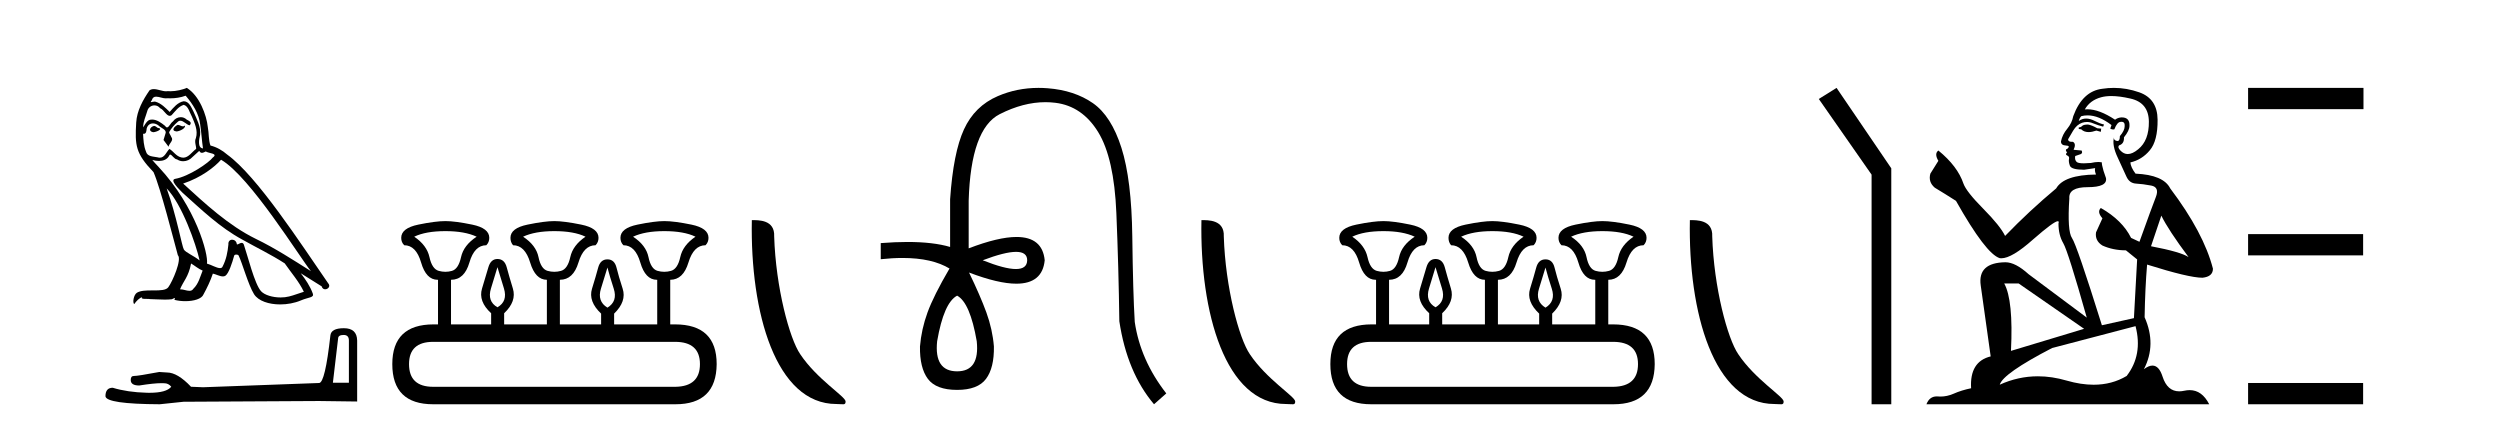 <?xml version='1.0' encoding='UTF-8' standalone='yes'?><svg xmlns='http://www.w3.org/2000/svg' xmlns:xlink='http://www.w3.org/1999/xlink' width='240.0' height='41.0' ><path d='M 17.061 11.984 C 16.749 12.134 16.368 12.55 16.946 12.62 C 17.223 12.608 17.859 12.319 17.743 12.053 L 17.743 12.053 C 17.683 12.11 17.622 12.131 17.561 12.131 C 17.397 12.131 17.229 11.984 17.061 11.984 ZM 14.785 12.088 C 14.404 12.18 14.207 12.596 14.693 12.689 C 14.7 12.69 14.709 12.69 14.718 12.69 C 14.997 12.69 15.759 12.351 15.132 12.273 C 15.028 12.204 14.924 12.088 14.785 12.088 ZM 17.824 9.188 C 18.506 9.985 19.106 10.909 19.222 11.973 C 19.338 12.735 19.372 13.498 19.488 14.249 C 18.945 14.203 19.106 13.359 19.21 12.955 C 19.303 12.157 18.875 11.418 18.575 10.713 C 18.367 10.332 18.171 9.731 17.639 9.719 C 17.05 9.823 16.668 10.32 16.287 10.748 C 15.894 10.355 15.478 9.927 14.935 9.766 C 14.907 9.755 14.875 9.751 14.841 9.751 C 14.72 9.751 14.577 9.805 14.512 9.805 C 14.455 9.805 14.456 9.765 14.577 9.615 C 14.65 9.356 14.803 9.28 14.991 9.28 C 15.266 9.28 15.618 9.443 15.915 9.443 C 15.959 9.443 16.003 9.439 16.044 9.431 C 16.142 9.436 16.24 9.439 16.338 9.439 C 16.843 9.439 17.35 9.362 17.824 9.188 ZM 17.639 10.066 C 18.09 10.182 18.194 10.805 18.413 11.175 C 18.69 11.822 19.026 12.527 18.806 13.255 C 18.633 13.602 18.852 14.041 18.829 14.295 C 18.444 14.566 18.105 15.137 17.594 15.137 C 17.538 15.137 17.48 15.13 17.419 15.115 C 16.911 15.011 16.657 14.526 16.264 14.295 C 15.98 14.569 15.811 15.138 15.343 15.138 C 15.278 15.138 15.208 15.128 15.132 15.104 C 14.704 15.011 14.138 15.058 14.011 14.538 C 13.791 14.006 13.768 13.417 13.734 12.839 L 13.734 12.839 C 13.759 12.844 13.782 12.846 13.804 12.846 C 14.038 12.846 14.059 12.575 14.08 12.342 C 14.17 12.004 14.412 11.847 14.681 11.847 C 14.863 11.847 15.057 11.918 15.224 12.053 C 15.421 12.273 16.021 12.446 15.894 12.793 C 15.836 13.001 15.767 13.22 15.698 13.44 L 16.183 14.087 C 16.229 13.752 16.726 13.475 16.437 13.14 C 16.391 12.989 16.218 12.793 16.241 12.677 C 16.449 12.308 16.726 11.984 17.05 11.707 C 17.137 11.622 17.226 11.588 17.315 11.588 C 17.624 11.588 17.936 11.994 18.205 12.03 C 18.471 11.741 18.182 11.626 17.916 11.476 C 17.752 11.32 17.553 11.249 17.354 11.249 C 17.065 11.249 16.777 11.4 16.599 11.661 C 16.38 11.792 16.227 12.231 16.034 12.231 C 15.973 12.231 15.909 12.187 15.836 12.076 C 15.484 11.794 15.061 11.477 14.598 11.477 C 14.53 11.477 14.462 11.484 14.392 11.499 C 14.065 11.566 13.771 12.228 13.746 12.228 C 13.746 12.228 13.745 12.228 13.745 12.227 C 13.734 11.684 13.988 11.198 14.138 10.667 C 14.222 10.318 14.521 10.116 14.826 10.116 C 15.026 10.116 15.228 10.202 15.374 10.39 C 15.718 10.517 15.97 11.122 16.294 11.122 C 16.351 11.122 16.41 11.103 16.472 11.06 C 16.83 10.678 17.119 10.228 17.639 10.066 ZM 15.998 18.085 C 17.466 19.599 18.818 23.435 19.164 25.006 C 18.598 24.544 17.824 24.243 17.651 23.955 C 17.466 23.654 16.957 20.731 15.998 18.085 ZM 21.221 15.335 C 23.994 16.929 28.824 24.775 29.852 26.034 C 28.119 24.937 26.409 23.827 24.549 22.926 C 21.937 21.644 19.707 19.564 17.581 17.623 C 19.338 17.033 20.597 16.04 21.221 15.335 ZM 18.344 25.295 C 18.714 25.514 19.049 25.815 19.453 25.977 C 19.21 26.577 19.06 27.248 18.563 27.721 C 18.47 27.871 18.337 27.919 18.185 27.919 C 17.922 27.919 17.603 27.777 17.336 27.777 C 17.317 27.777 17.299 27.778 17.281 27.779 C 17.604 26.97 18.09 26.612 18.344 25.295 ZM 19.13 14.48 C 19.199 14.625 19.289 14.672 19.384 14.672 C 19.508 14.672 19.642 14.59 19.753 14.538 C 20.031 14.734 20.99 14.711 20.424 15.127 C 20.065 15.612 18.151 16.936 16.821 17.169 C 16.247 17.27 17.211 18.177 17.523 18.501 C 19.326 20.118 21.094 21.829 23.255 22.996 C 24.606 23.758 26.028 24.44 27.333 25.283 C 27.957 26.185 28.697 27.017 29.17 28.01 C 28.697 28.149 28.235 28.345 27.749 28.461 C 27.493 28.526 27.216 28.556 26.938 28.556 C 26.175 28.556 25.407 28.328 25.069 27.964 C 24.445 27.305 23.763 24.498 23.405 23.469 C 23.354 23.354 23.282 23.315 23.203 23.315 C 23.047 23.315 22.866 23.468 22.777 23.468 C 22.759 23.468 22.744 23.461 22.735 23.446 C 22.711 23.162 22.493 23.011 22.288 23.011 C 22.086 23.011 21.897 23.159 21.926 23.469 C 21.856 24.197 21.718 24.925 21.371 25.584 C 21.329 25.696 21.24 25.739 21.123 25.739 C 20.795 25.739 20.244 25.4 19.869 25.306 C 20.019 24.417 18.806 19.864 15.247 16.051 C 15.123 15.917 14.58 15.345 14.628 15.345 C 14.633 15.345 14.647 15.353 14.669 15.37 C 14.852 15.417 15.057 15.45 15.26 15.45 C 15.65 15.45 16.032 15.33 16.229 14.965 C 16.259 14.875 16.297 14.84 16.341 14.84 C 16.499 14.84 16.739 15.3 16.992 15.3 C 17.176 15.423 17.381 15.479 17.585 15.479 C 17.92 15.479 18.253 15.328 18.482 15.069 C 18.702 14.873 18.91 14.676 19.13 14.48 ZM 17.928 8.437 C 17.565 8.598 16.929 8.76 16.358 8.76 C 16.275 8.76 16.193 8.756 16.114 8.749 C 16.06 8.759 16.005 8.763 15.949 8.763 C 15.56 8.763 15.141 8.554 14.765 8.554 C 14.622 8.554 14.485 8.584 14.357 8.668 C 13.722 9.592 13.144 10.621 13.075 11.765 C 12.948 13.96 13.006 14.722 14.739 16.525 C 15.421 18.073 16.692 23.123 17.073 24.498 C 17.489 24.891 16.553 27.04 16.16 27.571 C 15.946 27.866 15.383 27.88 14.778 27.88 C 14.712 27.88 14.646 27.88 14.579 27.88 C 14.035 27.88 13.484 27.892 13.144 28.103 C 12.821 28.311 12.705 29.085 12.89 29.189 C 13.063 28.923 13.41 28.565 13.653 28.53 L 13.653 28.53 C 13.422 28.773 14.23 28.657 14.404 28.715 C 14.871 28.723 15.344 28.762 15.818 28.762 C 16.047 28.762 16.277 28.753 16.507 28.727 C 16.611 28.681 16.722 28.61 16.771 28.61 C 16.809 28.61 16.808 28.653 16.738 28.784 C 17.065 28.87 17.432 28.912 17.792 28.912 C 18.6 28.912 19.366 28.696 19.534 28.264 C 19.881 27.629 20.204 26.959 20.435 26.266 C 20.73 26.328 21.101 26.536 21.398 26.536 C 21.485 26.536 21.566 26.518 21.637 26.473 C 21.96 26.254 22.295 25.226 22.48 24.544 C 22.498 24.473 22.594 24.438 22.692 24.438 C 22.785 24.438 22.88 24.47 22.908 24.532 C 23.255 25.226 23.832 27.352 24.387 28.241 C 24.805 28.901 25.82 29.225 26.899 29.225 C 27.578 29.225 28.283 29.097 28.882 28.842 C 29.633 28.519 30.187 28.588 30.025 28.172 C 29.771 27.479 29.332 26.82 28.87 26.231 L 28.87 26.231 C 29.54 26.647 30.21 27.074 30.881 27.49 C 30.936 27.692 31.075 27.772 31.217 27.772 C 31.49 27.772 31.774 27.475 31.493 27.178 C 28.87 23.388 24.699 16.929 21.81 14.838 C 21.348 14.434 20.805 14.122 20.204 13.971 C 20.008 13.463 20.065 12.781 19.95 12.204 C 19.834 11.06 19.141 9.165 17.928 8.437 Z' style='fill:#000000;stroke:none' /><path d='M 32.99 32.156 Q 33.494 32.156 33.494 32.685 L 33.494 36.744 L 31.957 36.744 L 32.461 32.468 Q 32.485 32.156 32.99 32.156 ZM 33.014 31.508 Q 31.789 31.508 31.717 32.204 Q 31.212 36.744 30.636 36.768 L 19.491 37.176 L 18.338 37.128 Q 17.041 35.759 16.033 35.759 Q 15.672 35.735 15.288 35.711 Q 13.247 36.095 12.838 36.095 Q 12.55 36.095 12.55 36.48 Q 12.55 37.008 13.367 37.008 Q 14.769 36.784 15.518 36.784 Q 15.654 36.784 15.768 36.792 Q 16.177 36.792 16.441 37.128 Q 15.973 37.708 14.345 37.708 Q 14.219 37.708 14.087 37.704 Q 12.238 37.656 10.821 37.224 Q 10.124 37.224 10.124 38.041 Q 10.196 38.785 15.336 38.809 L 17.618 38.569 L 30.636 38.497 L 34.287 38.545 L 34.287 32.685 Q 34.263 31.508 33.014 31.508 Z' style='fill:#000000;stroke:none' /><path d='M 42.762 22.188 Q 44.617 22.188 45.758 22.723 Q 44.51 23.543 44.26 24.684 Q 44.01 25.826 43.386 26.004 Q 43.074 26.093 42.758 26.093 Q 42.441 26.093 42.12 26.004 Q 41.478 25.826 41.228 24.684 Q 40.979 23.543 39.766 22.723 Q 40.872 22.188 42.762 22.188 ZM 53.213 22.188 Q 55.103 22.188 56.209 22.723 Q 54.996 23.543 54.747 24.684 Q 54.497 25.826 53.855 26.004 Q 53.534 26.093 53.213 26.093 Q 52.892 26.093 52.571 26.004 Q 51.929 25.826 51.697 24.684 Q 51.465 23.543 50.217 22.723 Q 51.358 22.188 53.213 22.188 ZM 63.771 22.188 Q 65.661 22.188 66.767 22.723 Q 65.554 23.543 65.305 24.684 Q 65.055 25.826 64.413 26.004 Q 64.092 26.093 63.771 26.093 Q 63.45 26.093 63.129 26.004 Q 62.487 25.826 62.255 24.684 Q 62.023 23.543 60.775 22.723 Q 61.916 22.188 63.771 22.188 ZM 47.756 25.648 Q 48.005 26.468 48.38 27.698 Q 48.754 28.929 47.756 29.5 Q 46.757 28.929 47.131 27.698 Q 47.506 26.468 47.756 25.648 ZM 58.314 25.683 Q 58.528 26.504 58.92 27.716 Q 59.312 28.929 58.314 29.535 Q 57.315 28.929 57.689 27.716 Q 58.064 26.504 58.314 25.683 ZM 64.805 32.817 Q 67.195 32.817 67.195 34.957 Q 67.195 37.097 64.841 37.133 L 41.585 37.133 Q 39.267 37.133 39.267 34.957 Q 39.267 32.817 41.585 32.817 ZM 42.762 21.225 Q 41.799 21.225 40.158 21.563 Q 38.517 21.902 38.517 22.83 Q 38.517 23.258 38.803 23.543 Q 39.944 23.543 40.426 25.202 Q 40.907 26.86 42.013 26.86 L 42.049 26.86 L 42.049 31.141 L 41.621 31.141 Q 37.661 31.141 37.661 34.957 Q 37.661 38.809 41.585 38.809 L 64.841 38.809 Q 68.765 38.809 68.8 34.957 Q 68.8 31.141 64.805 31.141 L 64.342 31.141 L 64.342 26.86 Q 65.59 26.86 66.09 25.202 Q 66.589 23.543 67.73 23.543 Q 68.016 23.258 68.016 22.83 Q 68.016 21.902 66.375 21.563 Q 64.734 21.225 63.771 21.225 Q 62.844 21.225 61.203 21.563 Q 59.562 21.902 59.562 22.83 Q 59.562 23.258 59.847 23.543 Q 60.989 23.543 61.47 25.202 Q 61.952 26.86 63.058 26.86 L 63.093 26.86 L 63.093 31.141 L 58.956 31.141 L 58.956 30.106 Q 60.168 28.929 59.776 27.716 Q 59.384 26.504 59.188 25.701 Q 58.991 24.898 58.314 24.898 Q 57.636 24.898 57.422 25.701 Q 57.208 26.504 56.833 27.716 Q 56.459 28.929 57.707 30.106 L 57.707 31.141 L 53.748 31.141 L 53.748 26.86 Q 55.032 26.86 55.532 25.202 Q 56.031 23.543 57.172 23.543 Q 57.458 23.258 57.458 22.83 Q 57.458 21.902 55.799 21.563 Q 54.14 21.225 53.213 21.225 Q 52.286 21.225 50.645 21.563 Q 49.004 21.902 49.004 22.83 Q 49.004 23.258 49.254 23.543 Q 50.395 23.543 50.895 25.202 Q 51.394 26.86 52.5 26.86 L 52.5 31.141 L 48.398 31.141 L 48.398 30.07 Q 49.61 28.929 49.236 27.698 Q 48.861 26.468 48.647 25.665 Q 48.433 24.863 47.756 24.863 Q 47.114 24.863 46.882 25.665 Q 46.65 26.468 46.275 27.698 Q 45.901 28.929 47.149 30.07 L 47.149 31.141 L 43.297 31.141 L 43.297 26.86 Q 44.581 26.86 45.063 25.202 Q 45.544 23.543 46.686 23.543 Q 46.971 23.258 46.971 22.83 Q 46.971 21.902 45.33 21.563 Q 43.689 21.225 42.762 21.225 Z' style='fill:#000000;stroke:none' /><path d='M 80.292 38.785 C 80.946 38.785 81.177 38.932 81.177 38.539 C 81.177 38.071 78.431 36.418 76.823 34.004 C 75.792 32.504 74.475 27.607 74.321 22.695 C 74.398 21.083 72.816 21.132 72.176 21.132 C 72.005 30.016 74.479 38.785 80.292 38.785 Z' style='fill:#000000;stroke:none' /><path d='M 97.542 24.179 Q 98.61 24.179 98.61 24.986 Q 98.593 25.827 97.526 25.827 Q 96.458 25.827 94.339 24.986 Q 96.474 24.179 97.542 24.179 ZM 91.884 28.383 Q 93.128 29.056 93.767 32.755 Q 94.07 35.648 91.884 35.648 Q 89.664 35.648 89.966 32.755 Q 90.605 29.056 91.884 28.383 ZM 99.694 8.437 Q 97.619 8.437 95.785 9.229 Q 93.565 10.187 92.539 12.424 Q 91.514 14.66 91.211 19.134 L 91.211 23.708 Q 89.593 23.229 87.111 23.229 Q 85.929 23.229 84.551 23.338 L 84.551 24.885 Q 85.664 24.765 86.64 24.765 Q 89.497 24.765 91.177 25.793 L 91.144 25.793 Q 89.63 28.383 89.041 29.997 Q 88.453 31.612 88.318 33.26 Q 88.285 35.311 89.075 36.371 Q 89.866 37.43 91.884 37.43 Q 93.868 37.43 94.658 36.371 Q 95.449 35.311 95.415 33.26 Q 95.28 31.612 94.692 29.997 Q 94.103 28.383 93.027 26.163 L 93.027 26.163 Q 95.843 27.234 97.57 27.234 Q 100.073 27.234 100.292 24.986 Q 100.074 22.749 97.585 22.749 Q 95.844 22.749 92.993 23.842 L 92.993 19.268 Q 93.195 12.373 95.97 10.961 Q 98.233 9.809 100.362 9.809 Q 100.843 9.809 101.318 9.868 Q 103.891 10.187 105.421 12.676 Q 106.951 15.165 107.17 20.445 Q 107.389 25.726 107.456 30.838 Q 108.196 35.749 110.786 38.809 L 111.963 37.767 Q 109.474 34.572 108.936 30.905 Q 108.768 28.148 108.7 22.699 Q 108.633 17.25 107.658 14.19 Q 106.682 11.129 104.916 9.901 Q 103.151 8.674 100.578 8.472 Q 100.13 8.437 99.694 8.437 Z' style='fill:#000000;stroke:none' /><path d='M 123.454 38.785 C 124.108 38.785 124.339 38.932 124.339 38.539 C 124.339 38.071 121.593 36.418 119.985 34.004 C 118.954 32.504 117.637 27.607 117.484 22.695 C 117.56 21.083 115.979 21.132 115.338 21.132 C 115.168 30.016 117.642 38.785 123.454 38.785 Z' style='fill:#000000;stroke:none' /><path d='M 132.814 22.188 Q 134.669 22.188 135.811 22.723 Q 134.562 23.543 134.313 24.684 Q 134.063 25.826 133.439 26.004 Q 133.127 26.093 132.81 26.093 Q 132.493 26.093 132.172 26.004 Q 131.53 25.826 131.281 24.684 Q 131.031 23.543 129.818 22.723 Q 130.924 22.188 132.814 22.188 ZM 143.265 22.188 Q 145.156 22.188 146.262 22.723 Q 145.049 23.543 144.799 24.684 Q 144.549 25.826 143.907 26.004 Q 143.586 26.093 143.265 26.093 Q 142.944 26.093 142.623 26.004 Q 141.981 25.826 141.749 24.684 Q 141.518 23.543 140.269 22.723 Q 141.411 22.188 143.265 22.188 ZM 153.823 22.188 Q 155.714 22.188 156.82 22.723 Q 155.607 23.543 155.357 24.684 Q 155.107 25.826 154.465 26.004 Q 154.144 26.093 153.823 26.093 Q 153.502 26.093 153.181 26.004 Q 152.539 25.826 152.307 24.684 Q 152.076 23.543 150.827 22.723 Q 151.969 22.188 153.823 22.188 ZM 137.808 25.648 Q 138.058 26.468 138.432 27.698 Q 138.807 28.929 137.808 29.5 Q 136.809 28.929 137.184 27.698 Q 137.558 26.468 137.808 25.648 ZM 148.366 25.683 Q 148.58 26.504 148.972 27.716 Q 149.365 28.929 148.366 29.535 Q 147.367 28.929 147.742 27.716 Q 148.116 26.504 148.366 25.683 ZM 154.858 32.817 Q 157.248 32.817 157.248 34.957 Q 157.248 37.097 154.893 37.133 L 131.637 37.133 Q 129.319 37.133 129.319 34.957 Q 129.319 32.817 131.637 32.817 ZM 132.814 21.225 Q 131.851 21.225 130.211 21.563 Q 128.57 21.902 128.57 22.83 Q 128.57 23.258 128.855 23.543 Q 129.997 23.543 130.478 25.202 Q 130.96 26.86 132.065 26.86 L 132.101 26.86 L 132.101 31.141 L 131.673 31.141 Q 127.714 31.141 127.714 34.957 Q 127.714 38.809 131.637 38.809 L 154.893 38.809 Q 158.817 38.809 158.853 34.957 Q 158.853 31.141 154.858 31.141 L 154.394 31.141 L 154.394 26.86 Q 155.643 26.86 156.142 25.202 Q 156.641 23.543 157.783 23.543 Q 158.068 23.258 158.068 22.83 Q 158.068 21.902 156.427 21.563 Q 154.786 21.225 153.823 21.225 Q 152.896 21.225 151.255 21.563 Q 149.614 21.902 149.614 22.83 Q 149.614 23.258 149.9 23.543 Q 151.041 23.543 151.523 25.202 Q 152.004 26.86 153.11 26.86 L 153.146 26.86 L 153.146 31.141 L 149.008 31.141 L 149.008 30.106 Q 150.221 28.929 149.828 27.716 Q 149.436 26.504 149.24 25.701 Q 149.044 24.898 148.366 24.898 Q 147.688 24.898 147.474 25.701 Q 147.26 26.504 146.886 27.716 Q 146.511 28.929 147.76 30.106 L 147.76 31.141 L 143.8 31.141 L 143.8 26.86 Q 145.085 26.86 145.584 25.202 Q 146.083 23.543 147.225 23.543 Q 147.51 23.258 147.51 22.83 Q 147.51 21.902 145.851 21.563 Q 144.193 21.225 143.265 21.225 Q 142.338 21.225 140.697 21.563 Q 139.056 21.902 139.056 22.83 Q 139.056 23.258 139.306 23.543 Q 140.448 23.543 140.947 25.202 Q 141.446 26.86 142.552 26.86 L 142.552 31.141 L 138.45 31.141 L 138.45 30.07 Q 139.663 28.929 139.288 27.698 Q 138.914 26.468 138.7 25.665 Q 138.486 24.863 137.808 24.863 Q 137.166 24.863 136.934 25.665 Q 136.702 26.468 136.328 27.698 Q 135.953 28.929 137.202 30.07 L 137.202 31.141 L 133.349 31.141 L 133.349 26.86 Q 134.634 26.86 135.115 25.202 Q 135.597 23.543 136.738 23.543 Q 137.023 23.258 137.023 22.83 Q 137.023 21.902 135.383 21.563 Q 133.742 21.225 132.814 21.225 Z' style='fill:#000000;stroke:none' /><path d='M 170.344 38.785 C 170.998 38.785 171.229 38.932 171.229 38.539 C 171.229 38.071 168.483 36.418 166.875 34.004 C 165.844 32.504 164.527 27.607 164.374 22.695 C 164.45 21.083 162.869 21.132 162.228 21.132 C 162.058 30.016 164.532 38.785 170.344 38.785 Z' style='fill:#000000;stroke:none' /><path d='M 176.31 8.437 L 174.604 9.501 L 179.672 16.765 L 179.672 38.809 L 181.563 38.809 L 181.563 16.157 L 176.31 8.437 Z' style='fill:#000000;stroke:none' /><path d='M 200.45 11.955 Q 200.023 11.955 199.886 12.091 Q 199.766 12.228 199.561 12.228 L 199.561 12.382 L 199.801 12.416 Q 200.065 12.681 200.505 12.681 Q 200.831 12.681 201.253 12.535 L 201.68 12.655 L 201.714 12.348 L 201.338 12.313 Q 200.791 12.006 200.45 11.955 ZM 202.687 9.22 Q 203.475 9.22 204.515 9.46 Q 206.275 9.853 206.292 11.681 Q 206.309 13.492 205.267 14.329 Q 204.716 14.788 204.264 14.788 Q 203.875 14.788 203.559 14.449 Q 203.251 14.141 203.439 13.953 Q 203.935 13.8 203.9 13.185 Q 204.43 12.535 204.43 12.074 Q 204.463 11.27 203.691 11.27 Q 203.66 11.27 203.627 11.271 Q 203.285 11.305 203.046 11.493 Q 201.535 10.491 200.386 10.491 Q 200.262 10.491 200.142 10.503 L 200.142 10.503 Q 200.638 9.631 201.697 9.341 Q 202.129 9.22 202.687 9.22 ZM 207.488 20.701 Q 208.154 22.068 210.102 24.682 Q 209.367 24.186 206.497 23.639 L 207.488 20.701 ZM 200.405 11.076 Q 201.482 11.076 202.705 12.006 L 202.585 12.348 Q 202.729 12.431 202.864 12.431 Q 202.922 12.431 202.978 12.416 Q 203.251 11.698 203.593 11.698 Q 203.634 11.693 203.671 11.693 Q 204 11.693 203.969 12.108 Q 203.969 12.535 203.508 13.065 Q 203.508 13.538 203.278 13.538 Q 203.242 13.538 203.2 13.526 Q 202.893 13.458 202.944 13.185 L 202.944 13.185 Q 202.739 13.953 203.303 15.132 Q 203.849 16.328 204.14 16.96 Q 204.43 17.592 205.062 17.626 Q 205.694 17.66 206.514 17.814 Q 207.334 17.968 206.958 18.925 Q 206.583 19.881 205.387 23.212 L 204.584 22.837 Q 203.747 21.145 201.68 19.967 L 201.68 19.967 Q 201.287 20.342 201.833 20.957 L 201.218 22.307 Q 201.099 23.11 201.833 23.571 Q 202.858 24.032 204.088 24.032 L 205.165 24.904 L 204.857 30.541 L 201.782 31.224 Q 199.373 23.52 198.912 22.854 Q 198.451 22.187 198.656 19.044 Q 198.571 17.968 200.416 17.968 Q 202.329 17.968 202.175 17.097 L 201.936 16.396 Q 201.748 15.747 201.782 15.593 Q 201.632 15.552 201.432 15.552 Q 201.133 15.552 200.723 15.645 Q 200.336 15.679 200.055 15.679 Q 199.493 15.679 199.356 15.542 Q 199.151 15.337 199.22 14.978 L 199.766 14.79 Q 199.954 14.688 199.835 14.449 L 199.066 14.38 Q 199.339 13.8 198.998 13.612 Q 198.946 13.615 198.901 13.615 Q 198.536 13.615 198.536 13.373 Q 198.656 13.15 199.015 12.553 Q 199.373 11.955 199.886 11.784 Q 200.116 11.71 200.343 11.71 Q 200.638 11.71 200.928 11.835 Q 201.44 12.04 201.902 12.16 L 201.987 11.955 Q 201.56 11.852 201.099 11.613 Q 200.655 11.382 200.27 11.382 Q 199.886 11.382 199.561 11.613 Q 199.647 11.305 199.801 11.152 Q 200.097 11.076 200.405 11.076 ZM 193.787 27.21 L 200.074 31.566 L 193.053 33.684 Q 193.292 28.816 192.404 27.21 ZM 205.011 31.31 Q 205.728 34.06 204.157 36.093 Q 202.749 36.934 200.987 36.934 Q 199.777 36.934 198.4 36.537 Q 196.988 36.124 195.636 36.124 Q 193.748 36.124 191.976 36.93 Q 192.284 35.854 196.999 33.411 L 205.011 31.31 ZM 202.932 8.437 Q 202.385 8.437 201.833 8.521 Q 199.92 8.743 199.032 11.152 Q 198.912 11.801 198.451 12.365 Q 197.99 12.911 197.853 13.578 Q 197.853 13.953 198.331 13.97 Q 198.81 13.988 198.451 14.295 Q 198.297 14.329 198.331 14.449 Q 198.348 14.568 198.451 14.603 Q 198.229 14.842 198.451 14.927 Q 198.69 15.03 198.622 15.269 Q 198.571 15.525 198.707 15.901 Q 198.844 16.294 200.074 16.294 L 201.133 16.14 L 201.133 16.14 Q 201.065 16.396 201.218 16.755 Q 198.143 16.789 197.392 18.087 Q 194.812 20.24 192.489 22.649 Q 192.028 21.692 190.388 20.035 Q 188.765 18.395 188.491 17.626 Q 187.928 15.952 186.083 14.449 Q 185.673 14.756 186.083 15.44 L 185.314 16.67 Q 185.092 17.472 185.741 18.019 Q 186.732 18.617 187.774 19.283 Q 190.644 24.374 191.976 24.784 Q 192.05 24.795 192.13 24.795 Q 193.144 24.795 195.171 22.99 Q 197.179 21.235 197.553 21.235 Q 197.685 21.235 197.614 21.453 Q 197.614 22.563 198.075 23.349 Q 198.536 24.135 200.33 30.49 L 194.744 26.322 Q 193.48 25.177 192.523 25.177 Q 189.841 25.211 190.149 27.398 L 191.105 34.214 Q 189.072 34.709 189.226 37.272 Q 188.304 37.46 187.535 37.801 Q 186.914 38.07 186.281 38.07 Q 186.148 38.07 186.014 38.058 Q 185.968 38.055 185.924 38.055 Q 185.227 38.055 184.938 38.809 L 212.083 38.809 Q 211.391 37.452 210.206 37.452 Q 209.96 37.452 209.692 37.511 Q 209.433 37.568 209.203 37.568 Q 208.062 37.568 207.608 36.161 Q 207.271 35.096 206.636 35.096 Q 206.273 35.096 205.814 35.444 Q 207.044 33.069 205.882 30.456 Q 205.933 27.62 206.121 25.399 Q 210.136 26.663 211.434 26.663 Q 212.442 26.561 212.442 25.792 Q 211.554 22.341 208.342 18.087 Q 207.693 16.789 205.011 16.67 Q 204.55 16.055 204.515 15.593 Q 205.626 15.337 206.378 14.432 Q 207.146 13.526 207.129 11.493 Q 207.112 9.478 205.37 8.863 Q 204.163 8.437 202.932 8.437 Z' style='fill:#000000;stroke:none' /><path d='M 215.817 8.437 L 215.817 10.479 L 226.894 10.479 L 226.894 8.437 ZM 215.817 22.475 L 215.817 24.516 L 226.86 24.516 L 226.86 22.475 ZM 215.817 36.767 L 215.817 38.809 L 226.86 38.809 L 226.86 36.767 Z' style='fill:#000000;stroke:none' /></svg>
